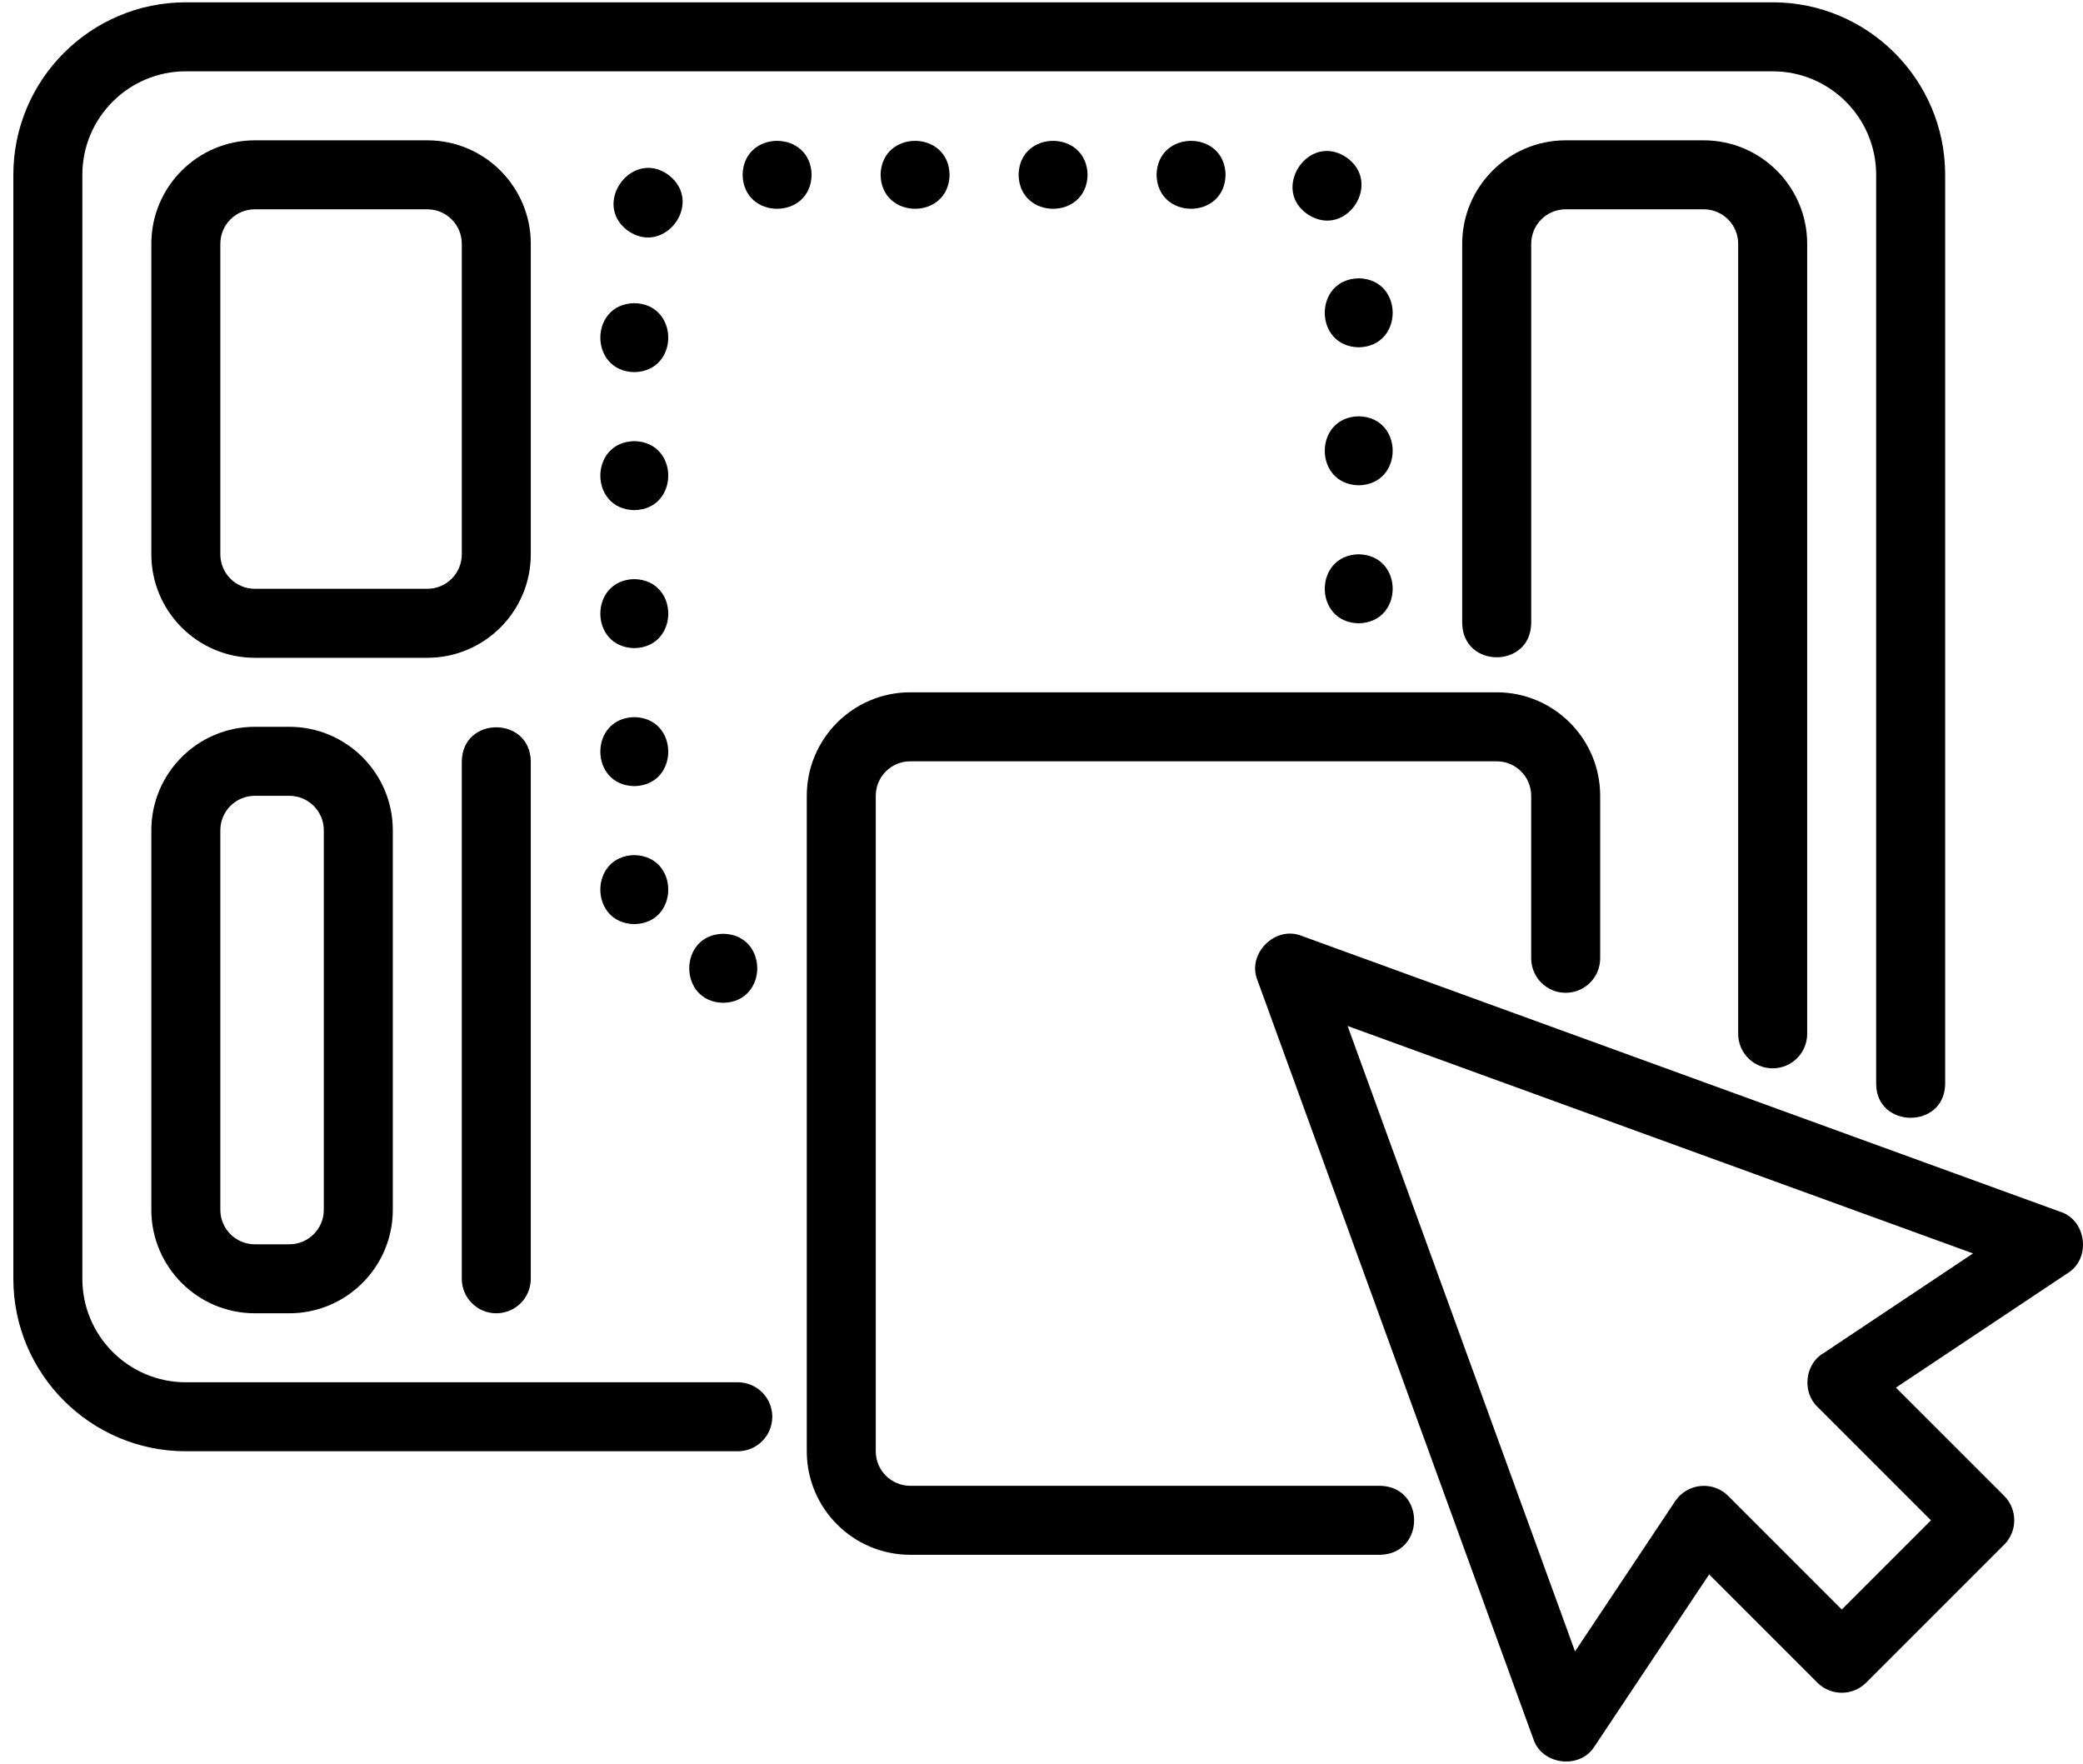 <svg width="137" height="116" viewBox="0 0 137 116" fill="none" xmlns="http://www.w3.org/2000/svg">
<path d="M135.519 79.698L85.604 61.547C83.868 60.855 82.002 62.721 82.7 64.457L100.851 114.372C101.412 116.079 103.914 116.391 104.872 114.854L112.411 103.544L119.529 110.662C120.414 111.547 121.849 111.547 122.739 110.662L131.815 101.587C132.7 100.702 132.7 99.267 131.815 98.376L124.696 91.258L136.007 83.72C137.538 82.767 137.238 80.26 135.525 79.698L135.519 79.698ZM119.876 89.023C118.702 89.766 118.526 91.559 119.53 92.517L127 99.987L121.135 105.852L113.665 98.382C113.183 97.9 112.53 97.662 111.838 97.73C111.163 97.798 110.551 98.161 110.176 98.728L103.591 108.609L88.633 67.475L129.767 82.433L119.887 89.024L119.876 89.023Z" fill="black"/>
<path d="M12.222 95.444H48.524C49.778 95.444 50.793 94.429 50.793 93.175C50.793 91.922 49.778 90.907 48.524 90.907H12.222C8.467 90.907 5.416 87.855 5.416 84.1V11.496C5.416 7.742 8.467 4.69 12.222 4.69H116.59C120.345 4.69 123.396 7.742 123.396 11.496V71.281C123.408 74.236 127.9 74.276 127.934 71.281V11.496C127.934 5.24 122.846 0.152 116.59 0.152H12.222C5.966 0.152 0.878 5.24 0.878 11.496V84.1C0.878 90.356 5.966 95.444 12.222 95.444Z" fill="black"/>
<path d="M34.911 16.035C34.911 12.28 31.859 9.228 28.104 9.228H16.76C13.005 9.228 9.953 12.28 9.953 16.035V36.454C9.953 40.209 13.005 43.261 16.76 43.261H28.104C31.859 43.261 34.911 40.209 34.911 36.454V16.035ZM30.373 36.454C30.373 37.708 29.358 38.723 28.104 38.723H16.76C15.506 38.723 14.491 37.708 14.491 36.454V16.035C14.491 14.781 15.506 13.766 16.76 13.766H28.104C29.358 13.766 30.373 14.781 30.373 16.035V36.454Z" fill="black"/>
<path d="M16.76 47.799C13.005 47.799 9.953 50.851 9.953 54.606V79.564C9.953 83.319 13.005 86.37 16.76 86.37H19.029C22.784 86.37 25.835 83.319 25.835 79.564V54.606C25.835 50.851 22.784 47.799 19.029 47.799H16.76ZM21.297 54.606V79.564C21.297 80.817 20.282 81.833 19.029 81.833H16.76C15.506 81.833 14.491 80.817 14.491 79.564V54.606C14.491 53.352 15.506 52.337 16.76 52.337H19.029C20.282 52.337 21.297 53.352 21.297 54.606Z" fill="black"/>
<path d="M89.364 27.378C86.386 27.435 86.386 31.859 89.364 31.916C92.342 31.86 92.342 27.435 89.364 27.378Z" fill="black"/>
<path d="M43.985 11.519C41.603 9.738 38.903 13.357 41.262 15.149C43.673 16.896 46.339 13.345 43.985 11.519Z" fill="black"/>
<path d="M71.531 11.497C71.474 8.519 67.05 8.519 66.993 11.497C67.05 14.475 71.474 14.475 71.531 11.497Z" fill="black"/>
<path d="M41.718 19.937C38.74 19.993 38.74 24.418 41.718 24.474C44.696 24.418 44.696 19.993 41.718 19.937Z" fill="black"/>
<path d="M62.455 11.497C62.398 8.519 57.974 8.519 57.917 11.497C57.974 14.475 62.398 14.475 62.455 11.497Z" fill="black"/>
<path d="M89.364 18.303C86.386 18.36 86.386 22.784 89.364 22.841C92.342 22.784 92.342 18.36 89.364 18.303Z" fill="black"/>
<path d="M47.571 61.412C44.587 61.458 44.587 65.905 47.571 65.95C50.549 65.893 50.549 61.469 47.571 61.412Z" fill="black"/>
<path d="M53.38 11.497C53.323 8.519 48.899 8.519 48.842 11.497C48.898 14.475 53.323 14.475 53.38 11.497Z" fill="black"/>
<path d="M80.606 11.497C80.549 8.519 76.125 8.519 76.068 11.497C76.125 14.475 80.549 14.475 80.606 11.497Z" fill="black"/>
<path d="M41.718 29.012C38.74 29.069 38.74 33.493 41.718 33.55C44.696 33.493 44.696 29.069 41.718 29.012Z" fill="black"/>
<path d="M89.364 36.454C86.386 36.511 86.386 40.935 89.364 40.992C92.342 40.935 92.342 36.511 89.364 36.454Z" fill="black"/>
<path d="M41.718 56.238C38.74 56.295 38.74 60.719 41.718 60.776C44.696 60.719 44.696 56.295 41.718 56.238Z" fill="black"/>
<path d="M41.718 38.087C38.74 38.144 38.74 42.569 41.718 42.625C44.696 42.569 44.696 38.144 41.718 38.087Z" fill="black"/>
<path d="M41.718 47.163C38.74 47.22 38.74 51.644 41.718 51.701C44.696 51.644 44.696 47.22 41.718 47.163Z" fill="black"/>
<path d="M88.507 10.317C86 8.706 83.555 12.518 86.057 14.128C88.552 15.705 90.997 11.99 88.507 10.317Z" fill="black"/>
<path d="M102.976 65.292C104.229 65.292 105.245 64.277 105.245 63.023V52.337C105.245 48.582 102.193 45.53 98.438 45.53H59.868C56.113 45.53 53.062 48.582 53.062 52.337V95.446C53.062 99.201 56.113 102.253 59.868 102.253H90.77C93.753 102.19 93.753 97.772 90.77 97.715H59.868C58.615 97.715 57.599 96.7 57.599 95.446V52.337C57.599 51.083 58.615 50.068 59.868 50.068H98.438C99.692 50.068 100.707 51.083 100.707 52.337V63.023C100.707 64.277 101.722 65.292 102.976 65.292Z" fill="black"/>
<path d="M116.59 70.26C117.843 70.26 118.859 69.244 118.859 67.991V16.034C118.859 12.279 115.807 9.228 112.052 9.228H102.977C99.222 9.228 96.17 12.279 96.17 16.034V40.992C96.221 43.97 100.657 43.976 100.708 40.992V16.034C100.708 14.781 101.723 13.765 102.977 13.765H112.052C113.305 13.765 114.321 14.781 114.321 16.034V67.991C114.321 69.244 115.336 70.26 116.59 70.26Z" fill="black"/>
<path d="M30.372 50.067V84.101C30.372 85.354 31.387 86.37 32.641 86.37C33.895 86.37 34.91 85.354 34.91 84.101V50.067C34.864 47.095 30.423 47.078 30.372 50.067Z" fill="black"/>
</svg>
